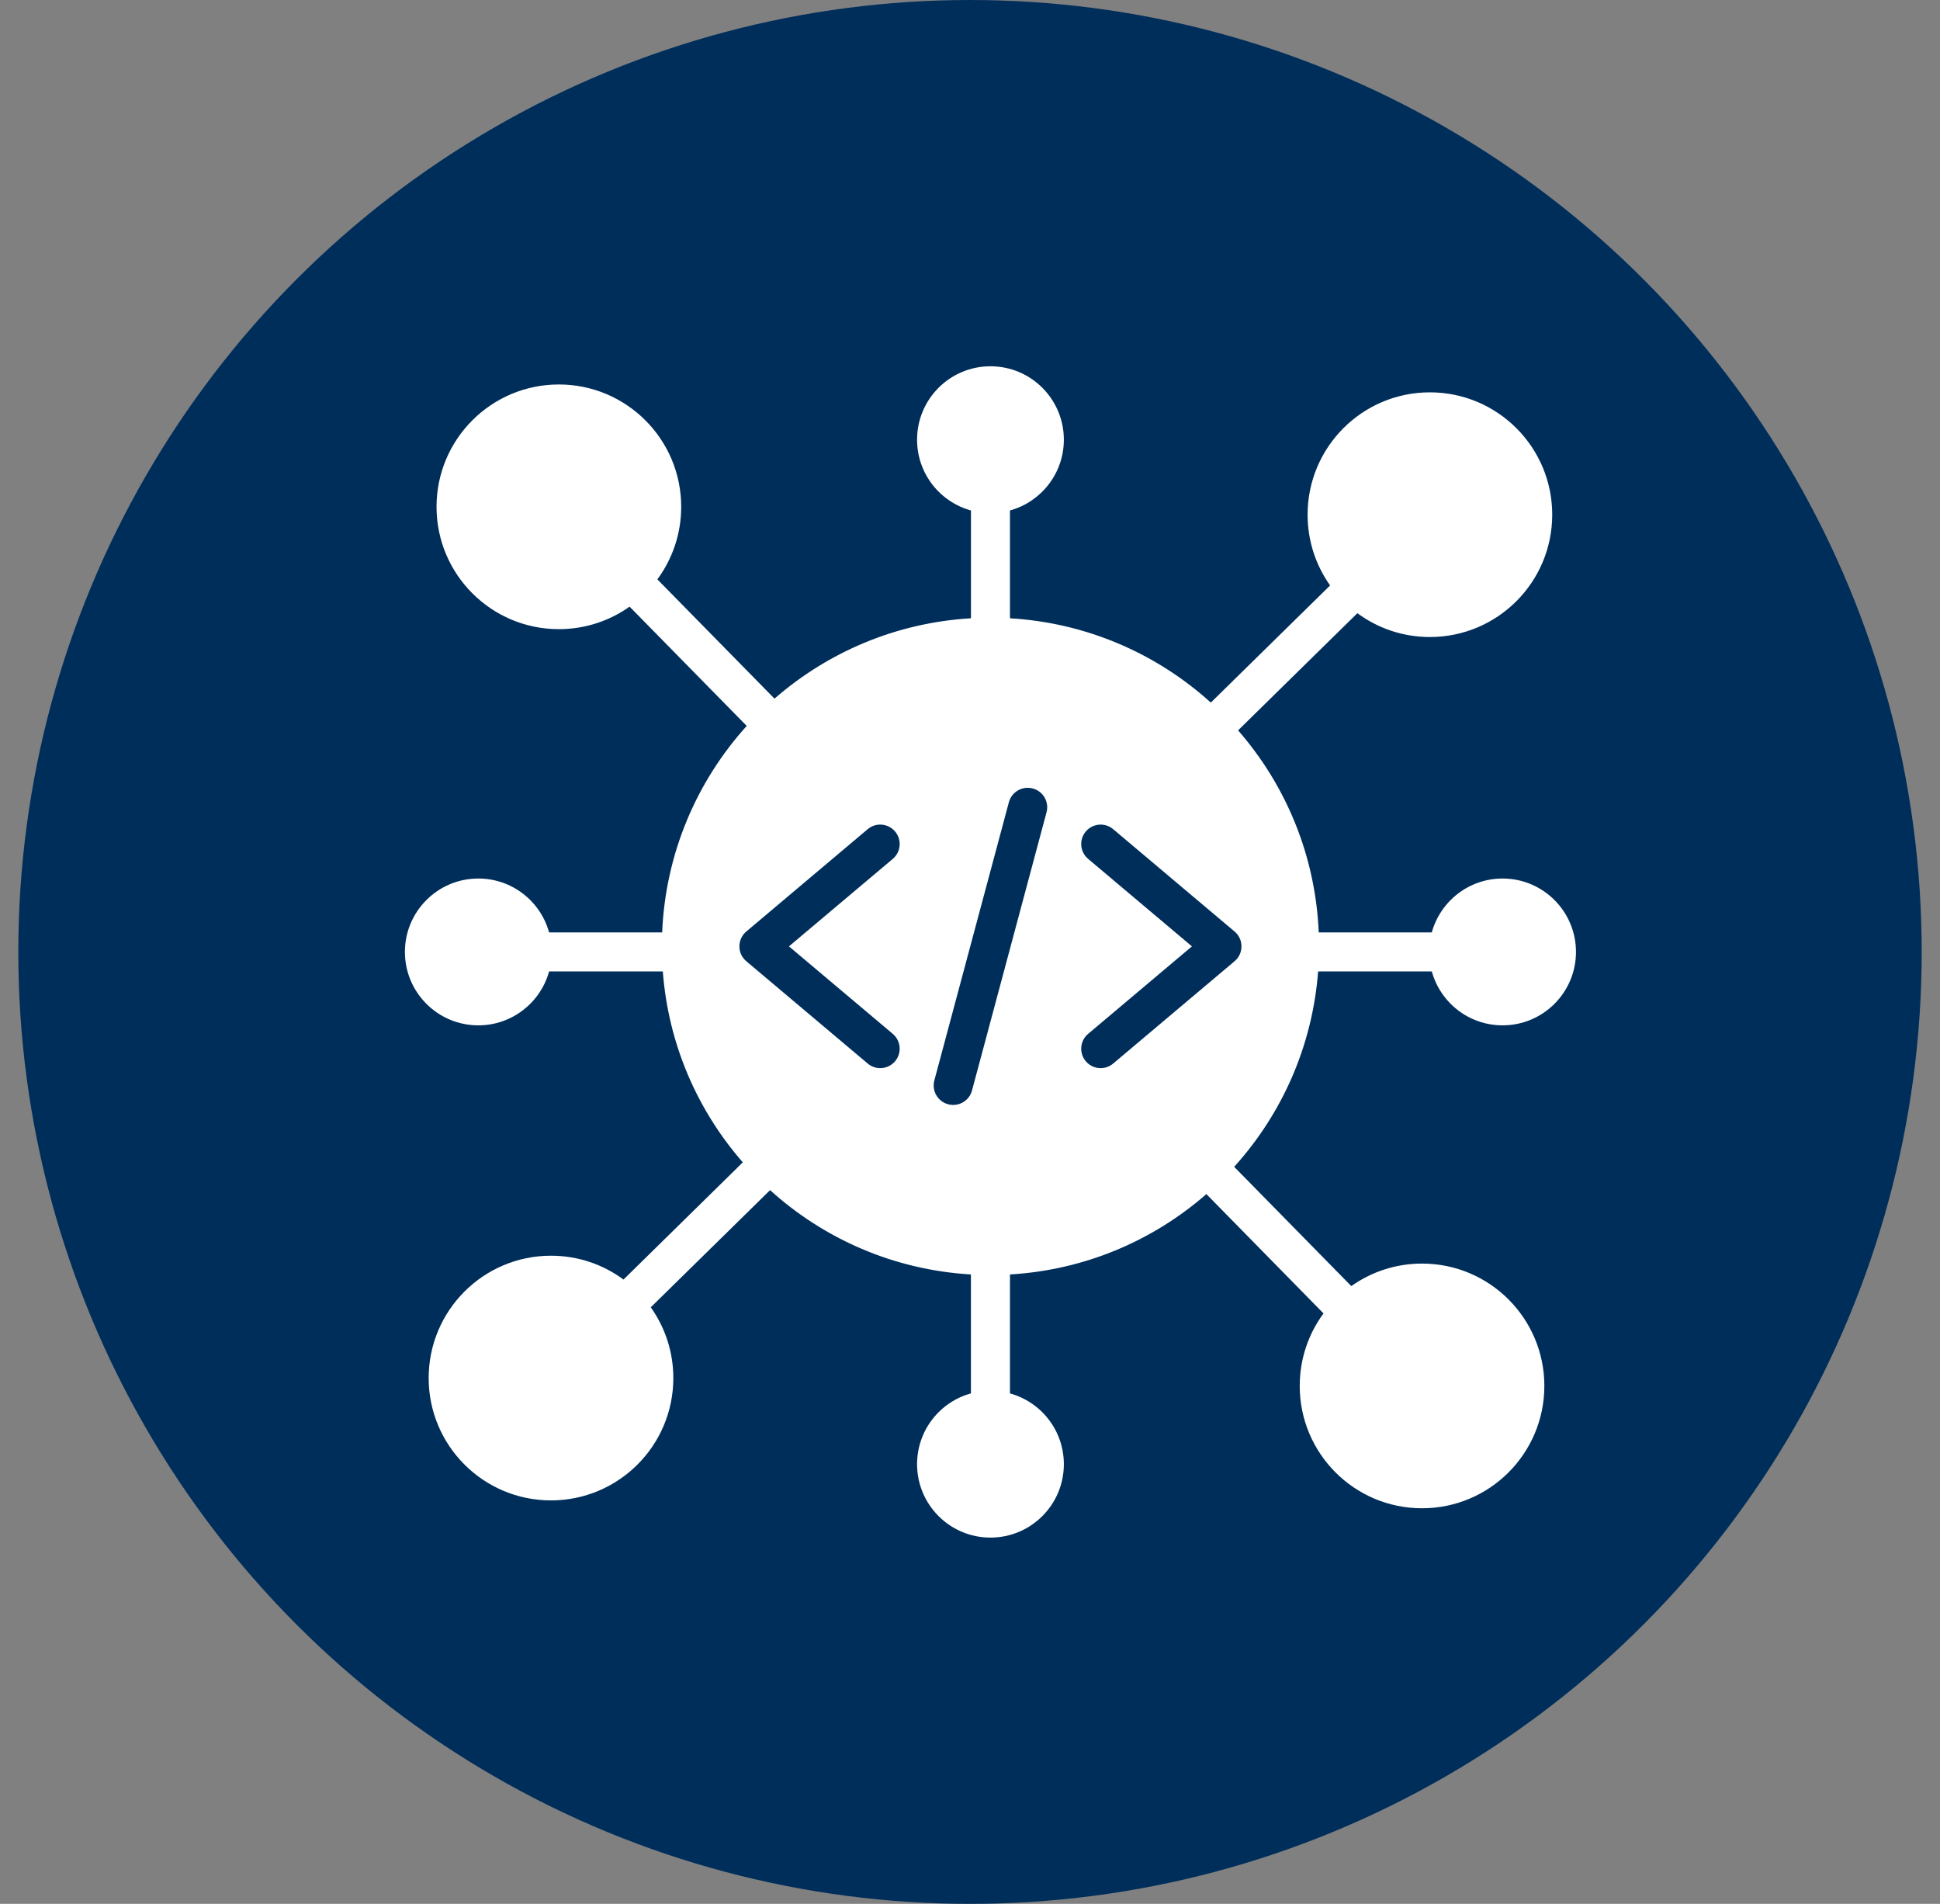 <svg width="53" height="52" viewBox="0 0 53 52" fill="none" xmlns="http://www.w3.org/2000/svg">
<rect x="0" y="0" width="53" height="52" fill="#808080" stroke="none"/>
<circle cx="26.5" cy="26" r="26" fill="#002E5B"/>
<g clip-path="url(#clip0_48_1271)">
<path fill-rule="evenodd" clip-rule="evenodd" d="M27.059 10.004C28.166 10.004 29.064 10.902 29.064 12.009C29.064 12.932 28.44 13.709 27.592 13.942V16.887C29.698 17.011 31.61 17.86 33.079 19.19L36.338 15.99C35.95 15.444 35.723 14.777 35.723 14.057C35.723 12.212 37.219 10.716 39.064 10.716C40.91 10.716 42.406 12.212 42.406 14.057C42.406 15.903 40.91 17.399 39.064 17.399C38.323 17.399 37.637 17.157 37.083 16.748L33.824 19.948C35.123 21.437 35.939 23.358 36.027 25.467H39.116C39.35 24.618 40.127 23.995 41.05 23.995C42.157 23.995 43.055 24.893 43.055 26C43.055 27.107 42.157 28.005 41.05 28.005C40.127 28.005 39.35 27.382 39.117 26.533H36.01C35.855 28.58 35.014 30.435 33.717 31.869L36.917 35.127C37.462 34.74 38.129 34.512 38.849 34.512C40.695 34.512 42.191 36.008 42.191 37.854C42.191 39.699 40.695 41.195 38.849 41.195C37.004 41.195 35.508 39.699 35.508 37.854C35.508 37.112 35.749 36.427 36.158 35.873L32.958 32.614C31.506 33.882 29.641 34.689 27.592 34.809V38.058C28.44 38.291 29.064 39.068 29.064 39.991C29.064 41.098 28.166 41.996 27.059 41.996C25.951 41.996 25.054 41.098 25.054 39.991C25.054 39.068 25.677 38.291 26.525 38.058V34.809C24.419 34.685 22.507 33.836 21.038 32.506L17.779 35.706C18.167 36.252 18.395 36.919 18.395 37.639C18.395 39.484 16.898 40.98 15.053 40.98C13.207 40.98 11.711 39.484 11.711 37.639C11.711 35.793 13.207 34.297 15.053 34.297C15.795 34.297 16.48 34.539 17.034 34.948L20.293 31.747C19.056 30.331 18.258 28.523 18.108 26.533H15.001C14.767 27.382 13.99 28.005 13.068 28.005C11.96 28.005 11.062 27.107 11.062 26C11.062 24.893 11.96 23.995 13.068 23.995C13.99 23.995 14.767 24.618 15.001 25.467H18.09C18.181 23.3 19.039 21.332 20.4 19.827L17.2 16.569C16.655 16.956 15.988 17.184 15.268 17.184C13.422 17.184 11.926 15.688 11.926 13.842C11.926 11.997 13.422 10.501 15.268 10.501C17.113 10.501 18.61 11.997 18.61 13.842C18.61 14.584 18.368 15.269 17.959 15.824L21.159 19.082C22.612 17.815 24.476 17.008 26.526 16.887V13.942C25.677 13.709 25.054 12.932 25.054 12.009C25.054 10.902 25.951 10.004 27.059 10.004ZM30.411 29.049L33.728 26.254C33.983 26.04 33.978 25.646 33.722 25.437L30.411 22.647C30.187 22.458 29.852 22.487 29.663 22.711C29.474 22.935 29.503 23.27 29.728 23.459L32.563 25.848L29.728 28.237C29.503 28.426 29.474 28.761 29.663 28.985C29.852 29.209 30.187 29.238 30.411 29.049ZM24.39 28.237L21.554 25.848L24.39 23.459C24.614 23.27 24.643 22.935 24.454 22.711C24.265 22.487 23.931 22.458 23.706 22.646L20.395 25.437C20.139 25.646 20.134 26.04 20.389 26.254L23.706 29.049C23.931 29.238 24.265 29.209 24.454 28.985C24.643 28.761 24.614 28.426 24.39 28.237ZM26.555 29.784L28.591 22.186C28.667 21.902 28.498 21.61 28.214 21.535C27.93 21.459 27.638 21.628 27.562 21.912L25.526 29.509C25.45 29.794 25.619 30.085 25.903 30.161C26.187 30.237 26.479 30.069 26.555 29.784Z" fill="white"/>
</g>
<defs>
<clipPath id="clip0_48_1271">
<rect width="34.125" height="34.125" fill="white" transform="translate(9.438 8.938)"/>
</clipPath>
</defs>
</svg>
